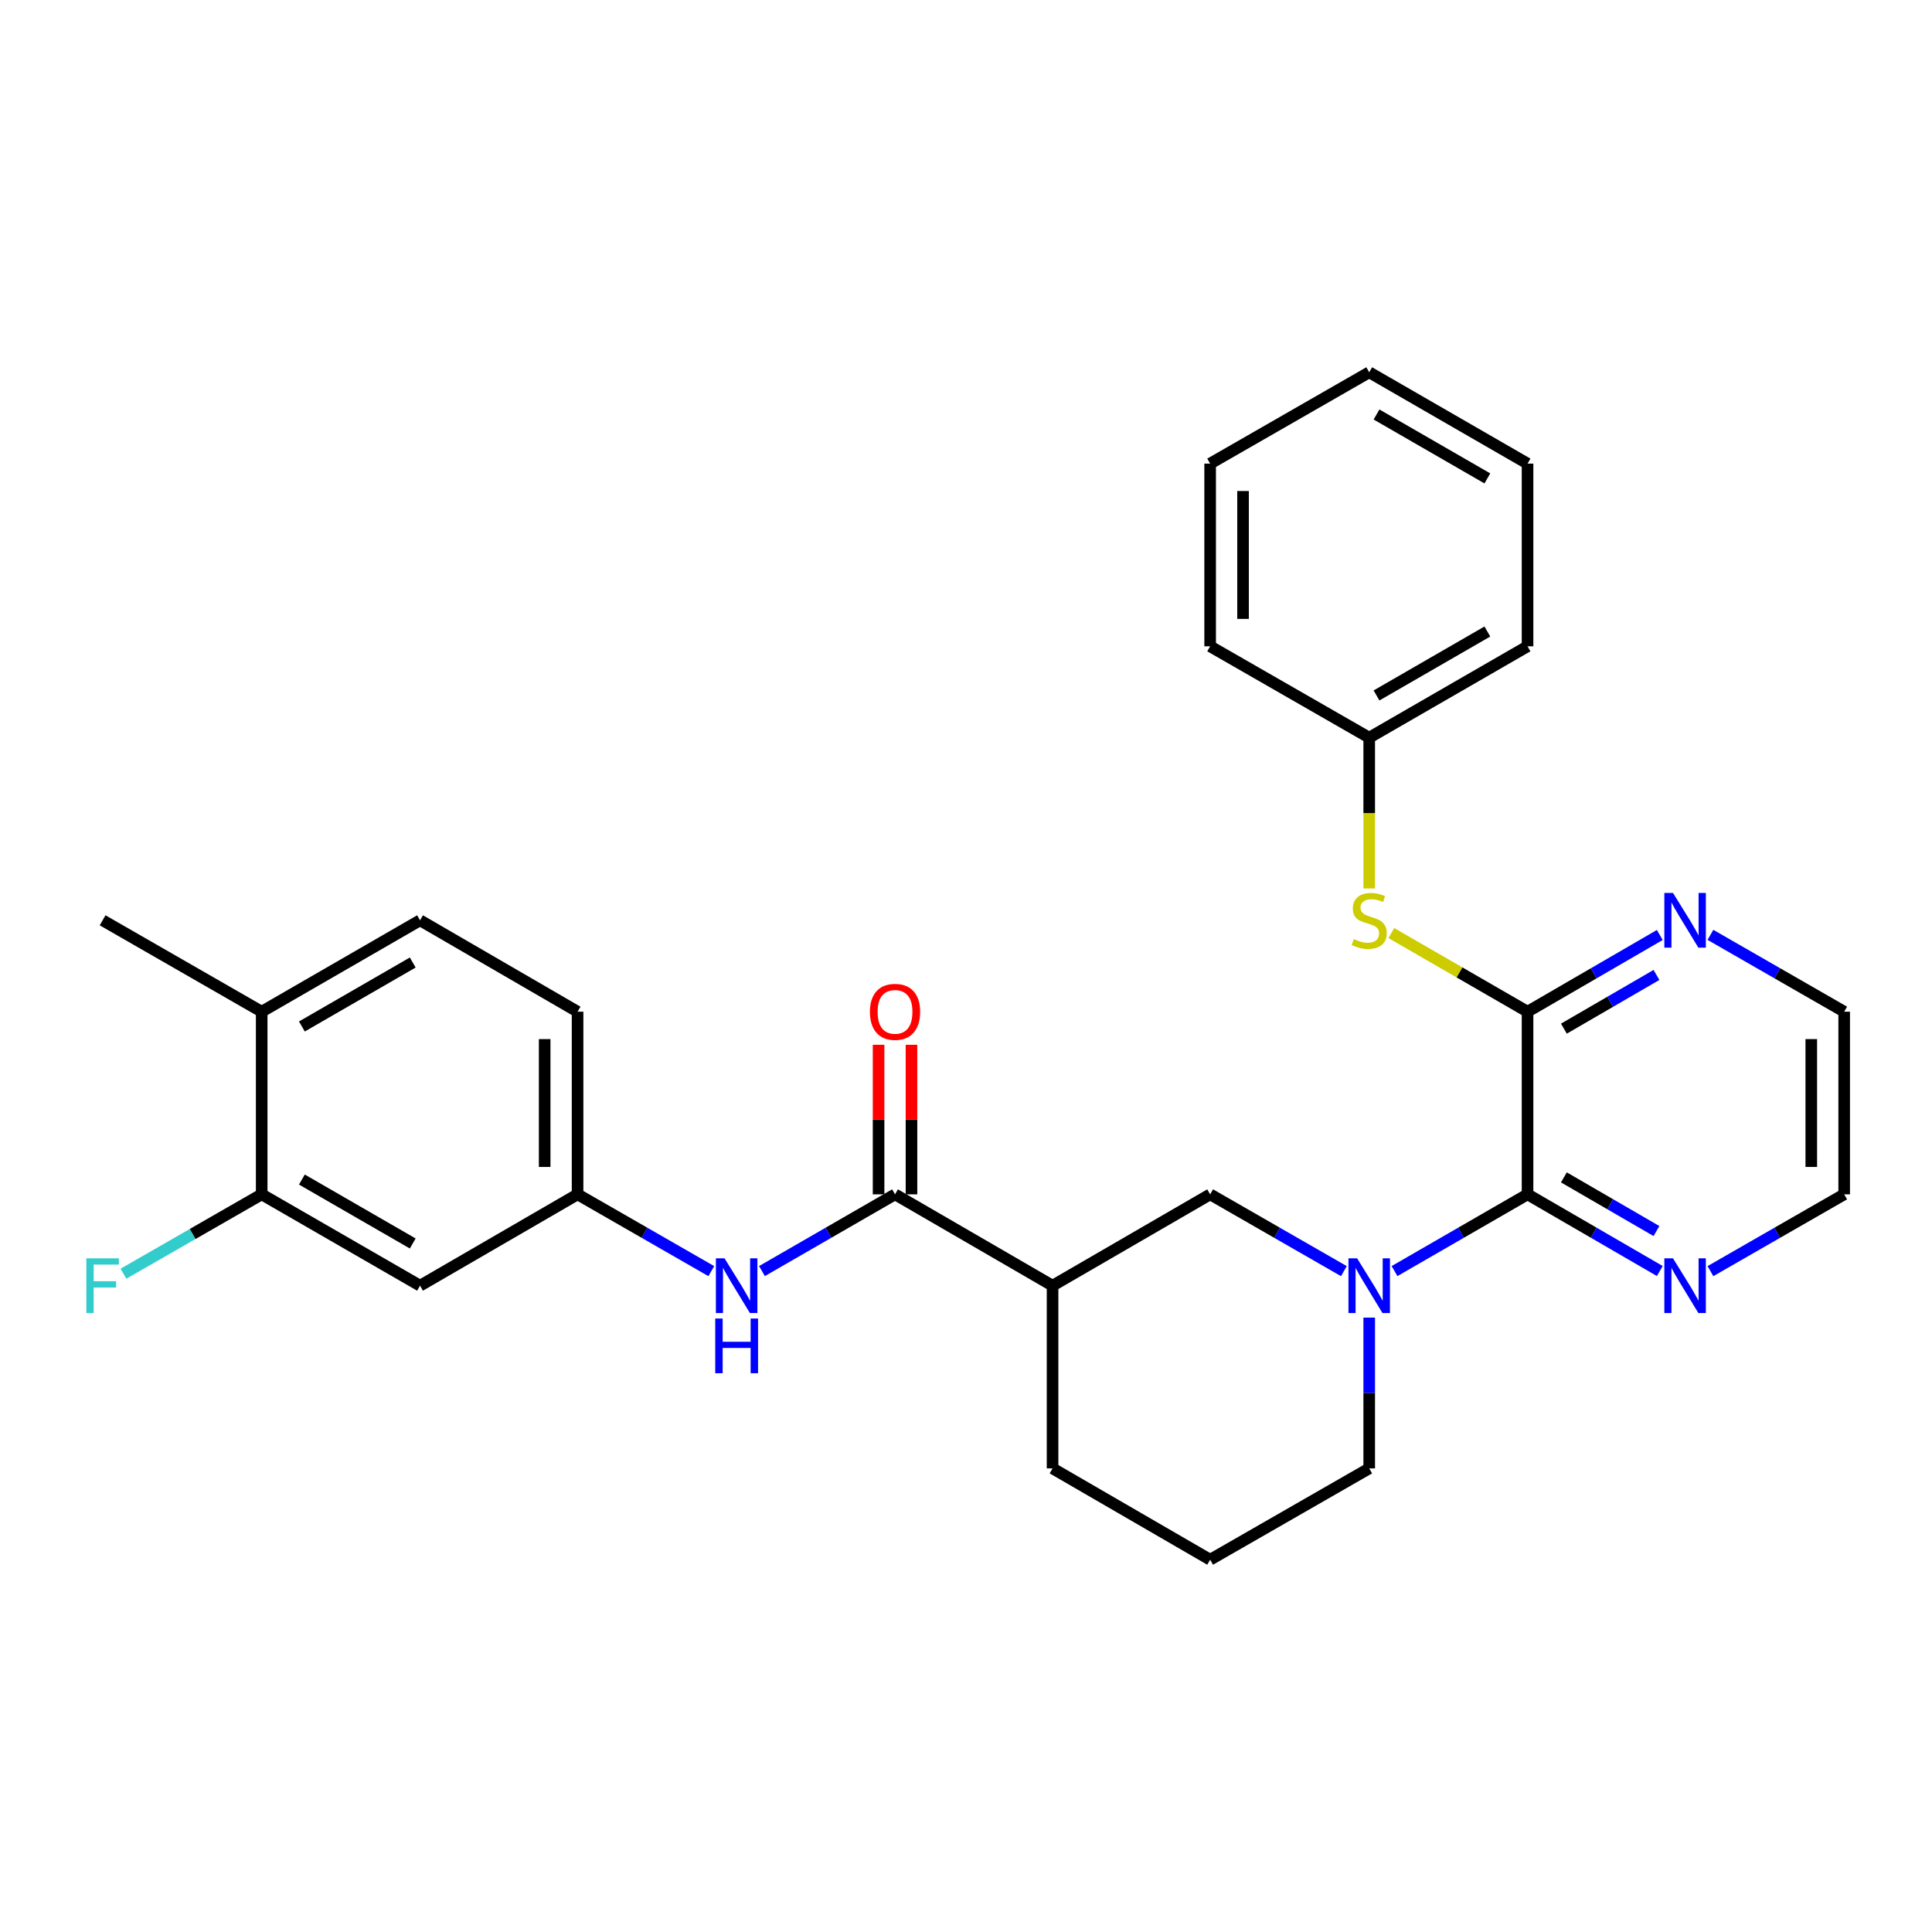 <?xml version='1.0' encoding='iso-8859-1'?>
<svg version='1.1' baseProfile='full'
              xmlns='http://www.w3.org/2000/svg'
                      xmlns:rdkit='http://www.rdkit.org/xml'
                      xmlns:xlink='http://www.w3.org/1999/xlink'
                  xml:space='preserve'
width='1000px' height='1000px' viewBox='0 0 1000 1000'>
<!-- END OF HEADER -->
<rect style='opacity:1.0;fill:#FFFFFF;stroke:none' width='1000' height='1000' x='0' y='0'> </rect>
<path class='bond-0' d='M 721.808,657.909 L 756.232,638.05' style='fill:none;fill-rule:evenodd;stroke:#0000FF;stroke-width:6px;stroke-linecap:butt;stroke-linejoin:miter;stroke-opacity:1' />
<path class='bond-0' d='M 756.232,638.05 L 790.656,618.191' style='fill:none;fill-rule:evenodd;stroke:#000000;stroke-width:6px;stroke-linecap:butt;stroke-linejoin:miter;stroke-opacity:1' />
<path class='bond-4' d='M 695.589,657.939 L 660.979,638.065' style='fill:none;fill-rule:evenodd;stroke:#0000FF;stroke-width:6px;stroke-linecap:butt;stroke-linejoin:miter;stroke-opacity:1' />
<path class='bond-4' d='M 660.979,638.065 L 626.37,618.191' style='fill:none;fill-rule:evenodd;stroke:#000000;stroke-width:6px;stroke-linecap:butt;stroke-linejoin:miter;stroke-opacity:1' />
<path class='bond-17' d='M 708.702,681.993 L 708.702,721.014' style='fill:none;fill-rule:evenodd;stroke:#0000FF;stroke-width:6px;stroke-linecap:butt;stroke-linejoin:miter;stroke-opacity:1' />
<path class='bond-17' d='M 708.702,721.014 L 708.702,760.035' style='fill:none;fill-rule:evenodd;stroke:#000000;stroke-width:6px;stroke-linecap:butt;stroke-linejoin:miter;stroke-opacity:1' />
<path class='bond-1' d='M 790.656,618.191 L 790.656,523.653' style='fill:none;fill-rule:evenodd;stroke:#000000;stroke-width:6px;stroke-linecap:butt;stroke-linejoin:miter;stroke-opacity:1' />
<path class='bond-10' d='M 790.656,618.191 L 824.882,638.033' style='fill:none;fill-rule:evenodd;stroke:#000000;stroke-width:6px;stroke-linecap:butt;stroke-linejoin:miter;stroke-opacity:1' />
<path class='bond-10' d='M 824.882,638.033 L 859.107,657.876' style='fill:none;fill-rule:evenodd;stroke:#0000FF;stroke-width:6px;stroke-linecap:butt;stroke-linejoin:miter;stroke-opacity:1' />
<path class='bond-10' d='M 809.466,609.41 L 833.424,623.3' style='fill:none;fill-rule:evenodd;stroke:#000000;stroke-width:6px;stroke-linecap:butt;stroke-linejoin:miter;stroke-opacity:1' />
<path class='bond-10' d='M 833.424,623.3 L 857.381,637.19' style='fill:none;fill-rule:evenodd;stroke:#0000FF;stroke-width:6px;stroke-linecap:butt;stroke-linejoin:miter;stroke-opacity:1' />
<path class='bond-6' d='M 790.656,523.653 L 755.402,503.303' style='fill:none;fill-rule:evenodd;stroke:#000000;stroke-width:6px;stroke-linecap:butt;stroke-linejoin:miter;stroke-opacity:1' />
<path class='bond-6' d='M 755.402,503.303 L 720.148,482.954' style='fill:none;fill-rule:evenodd;stroke:#CCCC00;stroke-width:6px;stroke-linecap:butt;stroke-linejoin:miter;stroke-opacity:1' />
<path class='bond-9' d='M 790.656,523.653 L 824.882,503.799' style='fill:none;fill-rule:evenodd;stroke:#000000;stroke-width:6px;stroke-linecap:butt;stroke-linejoin:miter;stroke-opacity:1' />
<path class='bond-9' d='M 824.882,503.799 L 859.107,483.944' style='fill:none;fill-rule:evenodd;stroke:#0000FF;stroke-width:6px;stroke-linecap:butt;stroke-linejoin:miter;stroke-opacity:1' />
<path class='bond-9' d='M 809.47,532.428 L 833.427,518.53' style='fill:none;fill-rule:evenodd;stroke:#000000;stroke-width:6px;stroke-linecap:butt;stroke-linejoin:miter;stroke-opacity:1' />
<path class='bond-9' d='M 833.427,518.53 L 857.385,504.632' style='fill:none;fill-rule:evenodd;stroke:#0000FF;stroke-width:6px;stroke-linecap:butt;stroke-linejoin:miter;stroke-opacity:1' />
<path class='bond-2' d='M 463.266,618.191 L 544.804,665.469' style='fill:none;fill-rule:evenodd;stroke:#000000;stroke-width:6px;stroke-linecap:butt;stroke-linejoin:miter;stroke-opacity:1' />
<path class='bond-5' d='M 463.266,618.191 L 428.828,638.051' style='fill:none;fill-rule:evenodd;stroke:#000000;stroke-width:6px;stroke-linecap:butt;stroke-linejoin:miter;stroke-opacity:1' />
<path class='bond-5' d='M 428.828,638.051 L 394.39,657.911' style='fill:none;fill-rule:evenodd;stroke:#0000FF;stroke-width:6px;stroke-linecap:butt;stroke-linejoin:miter;stroke-opacity:1' />
<path class='bond-12' d='M 471.782,618.191 L 471.782,579.484' style='fill:none;fill-rule:evenodd;stroke:#000000;stroke-width:6px;stroke-linecap:butt;stroke-linejoin:miter;stroke-opacity:1' />
<path class='bond-12' d='M 471.782,579.484 L 471.782,540.777' style='fill:none;fill-rule:evenodd;stroke:#FF0000;stroke-width:6px;stroke-linecap:butt;stroke-linejoin:miter;stroke-opacity:1' />
<path class='bond-12' d='M 454.751,618.191 L 454.751,579.484' style='fill:none;fill-rule:evenodd;stroke:#000000;stroke-width:6px;stroke-linecap:butt;stroke-linejoin:miter;stroke-opacity:1' />
<path class='bond-12' d='M 454.751,579.484 L 454.751,540.777' style='fill:none;fill-rule:evenodd;stroke:#FF0000;stroke-width:6px;stroke-linecap:butt;stroke-linejoin:miter;stroke-opacity:1' />
<path class='bond-3' d='M 544.804,665.469 L 626.37,618.191' style='fill:none;fill-rule:evenodd;stroke:#000000;stroke-width:6px;stroke-linecap:butt;stroke-linejoin:miter;stroke-opacity:1' />
<path class='bond-29' d='M 544.804,665.469 L 544.804,760.035' style='fill:none;fill-rule:evenodd;stroke:#000000;stroke-width:6px;stroke-linecap:butt;stroke-linejoin:miter;stroke-opacity:1' />
<path class='bond-11' d='M 368.17,657.939 L 333.561,638.065' style='fill:none;fill-rule:evenodd;stroke:#0000FF;stroke-width:6px;stroke-linecap:butt;stroke-linejoin:miter;stroke-opacity:1' />
<path class='bond-11' d='M 333.561,638.065 L 298.952,618.191' style='fill:none;fill-rule:evenodd;stroke:#000000;stroke-width:6px;stroke-linecap:butt;stroke-linejoin:miter;stroke-opacity:1' />
<path class='bond-16' d='M 708.702,459.863 L 708.702,420.836' style='fill:none;fill-rule:evenodd;stroke:#CCCC00;stroke-width:6px;stroke-linecap:butt;stroke-linejoin:miter;stroke-opacity:1' />
<path class='bond-16' d='M 708.702,420.836 L 708.702,381.809' style='fill:none;fill-rule:evenodd;stroke:#000000;stroke-width:6px;stroke-linecap:butt;stroke-linejoin:miter;stroke-opacity:1' />
<path class='bond-7' d='M 135.45,618.191 L 217.414,665.469' style='fill:none;fill-rule:evenodd;stroke:#000000;stroke-width:6px;stroke-linecap:butt;stroke-linejoin:miter;stroke-opacity:1' />
<path class='bond-7' d='M 156.254,610.53 L 213.629,643.625' style='fill:none;fill-rule:evenodd;stroke:#000000;stroke-width:6px;stroke-linecap:butt;stroke-linejoin:miter;stroke-opacity:1' />
<path class='bond-15' d='M 135.45,618.191 L 99.676,638.731' style='fill:none;fill-rule:evenodd;stroke:#000000;stroke-width:6px;stroke-linecap:butt;stroke-linejoin:miter;stroke-opacity:1' />
<path class='bond-15' d='M 99.676,638.731 L 63.902,659.272' style='fill:none;fill-rule:evenodd;stroke:#33CCCC;stroke-width:6px;stroke-linecap:butt;stroke-linejoin:miter;stroke-opacity:1' />
<path class='bond-32' d='M 135.45,618.191 L 135.45,523.653' style='fill:none;fill-rule:evenodd;stroke:#000000;stroke-width:6px;stroke-linecap:butt;stroke-linejoin:miter;stroke-opacity:1' />
<path class='bond-8' d='M 217.414,665.469 L 298.952,618.191' style='fill:none;fill-rule:evenodd;stroke:#000000;stroke-width:6px;stroke-linecap:butt;stroke-linejoin:miter;stroke-opacity:1' />
<path class='bond-30' d='M 885.318,483.881 L 919.932,503.767' style='fill:none;fill-rule:evenodd;stroke:#0000FF;stroke-width:6px;stroke-linecap:butt;stroke-linejoin:miter;stroke-opacity:1' />
<path class='bond-30' d='M 919.932,503.767 L 954.545,523.653' style='fill:none;fill-rule:evenodd;stroke:#000000;stroke-width:6px;stroke-linecap:butt;stroke-linejoin:miter;stroke-opacity:1' />
<path class='bond-22' d='M 885.317,657.94 L 919.931,638.065' style='fill:none;fill-rule:evenodd;stroke:#0000FF;stroke-width:6px;stroke-linecap:butt;stroke-linejoin:miter;stroke-opacity:1' />
<path class='bond-22' d='M 919.931,638.065 L 954.545,618.191' style='fill:none;fill-rule:evenodd;stroke:#000000;stroke-width:6px;stroke-linecap:butt;stroke-linejoin:miter;stroke-opacity:1' />
<path class='bond-18' d='M 298.952,618.191 L 298.952,523.653' style='fill:none;fill-rule:evenodd;stroke:#000000;stroke-width:6px;stroke-linecap:butt;stroke-linejoin:miter;stroke-opacity:1' />
<path class='bond-18' d='M 281.921,604.01 L 281.921,537.834' style='fill:none;fill-rule:evenodd;stroke:#000000;stroke-width:6px;stroke-linecap:butt;stroke-linejoin:miter;stroke-opacity:1' />
<path class='bond-13' d='M 135.45,523.653 L 217.414,476.347' style='fill:none;fill-rule:evenodd;stroke:#000000;stroke-width:6px;stroke-linecap:butt;stroke-linejoin:miter;stroke-opacity:1' />
<path class='bond-13' d='M 156.258,531.307 L 213.633,498.193' style='fill:none;fill-rule:evenodd;stroke:#000000;stroke-width:6px;stroke-linecap:butt;stroke-linejoin:miter;stroke-opacity:1' />
<path class='bond-23' d='M 135.45,523.653 L 53.109,476.347' style='fill:none;fill-rule:evenodd;stroke:#000000;stroke-width:6px;stroke-linecap:butt;stroke-linejoin:miter;stroke-opacity:1' />
<path class='bond-14' d='M 217.414,476.347 L 298.952,523.653' style='fill:none;fill-rule:evenodd;stroke:#000000;stroke-width:6px;stroke-linecap:butt;stroke-linejoin:miter;stroke-opacity:1' />
<path class='bond-24' d='M 708.702,381.809 L 790.656,334.531' style='fill:none;fill-rule:evenodd;stroke:#000000;stroke-width:6px;stroke-linecap:butt;stroke-linejoin:miter;stroke-opacity:1' />
<path class='bond-24' d='M 712.485,359.966 L 769.853,326.871' style='fill:none;fill-rule:evenodd;stroke:#000000;stroke-width:6px;stroke-linecap:butt;stroke-linejoin:miter;stroke-opacity:1' />
<path class='bond-25' d='M 708.702,381.809 L 626.37,334.531' style='fill:none;fill-rule:evenodd;stroke:#000000;stroke-width:6px;stroke-linecap:butt;stroke-linejoin:miter;stroke-opacity:1' />
<path class='bond-20' d='M 708.702,760.035 L 626.37,807.304' style='fill:none;fill-rule:evenodd;stroke:#000000;stroke-width:6px;stroke-linecap:butt;stroke-linejoin:miter;stroke-opacity:1' />
<path class='bond-19' d='M 544.804,760.035 L 626.37,807.304' style='fill:none;fill-rule:evenodd;stroke:#000000;stroke-width:6px;stroke-linecap:butt;stroke-linejoin:miter;stroke-opacity:1' />
<path class='bond-21' d='M 954.545,523.653 L 954.545,618.191' style='fill:none;fill-rule:evenodd;stroke:#000000;stroke-width:6px;stroke-linecap:butt;stroke-linejoin:miter;stroke-opacity:1' />
<path class='bond-21' d='M 937.515,537.834 L 937.515,604.01' style='fill:none;fill-rule:evenodd;stroke:#000000;stroke-width:6px;stroke-linecap:butt;stroke-linejoin:miter;stroke-opacity:1' />
<path class='bond-27' d='M 790.656,334.531 L 790.656,239.965' style='fill:none;fill-rule:evenodd;stroke:#000000;stroke-width:6px;stroke-linecap:butt;stroke-linejoin:miter;stroke-opacity:1' />
<path class='bond-26' d='M 626.37,334.531 L 626.37,239.965' style='fill:none;fill-rule:evenodd;stroke:#000000;stroke-width:6px;stroke-linecap:butt;stroke-linejoin:miter;stroke-opacity:1' />
<path class='bond-26' d='M 643.4,320.346 L 643.4,254.15' style='fill:none;fill-rule:evenodd;stroke:#000000;stroke-width:6px;stroke-linecap:butt;stroke-linejoin:miter;stroke-opacity:1' />
<path class='bond-28' d='M 626.37,239.965 L 708.702,192.696' style='fill:none;fill-rule:evenodd;stroke:#000000;stroke-width:6px;stroke-linecap:butt;stroke-linejoin:miter;stroke-opacity:1' />
<path class='bond-31' d='M 790.656,239.965 L 708.702,192.696' style='fill:none;fill-rule:evenodd;stroke:#000000;stroke-width:6px;stroke-linecap:butt;stroke-linejoin:miter;stroke-opacity:1' />
<path class='bond-31' d='M 769.855,247.627 L 712.487,214.539' style='fill:none;fill-rule:evenodd;stroke:#000000;stroke-width:6px;stroke-linecap:butt;stroke-linejoin:miter;stroke-opacity:1' />
<path  class='atom-0' d='M 702.442 651.309
L 711.722 666.309
Q 712.642 667.789, 714.122 670.469
Q 715.602 673.149, 715.682 673.309
L 715.682 651.309
L 719.442 651.309
L 719.442 679.629
L 715.562 679.629
L 705.602 663.229
Q 704.442 661.309, 703.202 659.109
Q 702.002 656.909, 701.642 656.229
L 701.642 679.629
L 697.962 679.629
L 697.962 651.309
L 702.442 651.309
' fill='#0000FF'/>
<path  class='atom-6' d='M 375.024 651.309
L 384.304 666.309
Q 385.224 667.789, 386.704 670.469
Q 388.184 673.149, 388.264 673.309
L 388.264 651.309
L 392.024 651.309
L 392.024 679.629
L 388.144 679.629
L 378.184 663.229
Q 377.024 661.309, 375.784 659.109
Q 374.584 656.909, 374.224 656.229
L 374.224 679.629
L 370.544 679.629
L 370.544 651.309
L 375.024 651.309
' fill='#0000FF'/>
<path  class='atom-6' d='M 370.204 682.461
L 374.044 682.461
L 374.044 694.501
L 388.524 694.501
L 388.524 682.461
L 392.364 682.461
L 392.364 710.781
L 388.524 710.781
L 388.524 697.701
L 374.044 697.701
L 374.044 710.781
L 370.204 710.781
L 370.204 682.461
' fill='#0000FF'/>
<path  class='atom-7' d='M 700.702 486.067
Q 701.022 486.187, 702.342 486.747
Q 703.662 487.307, 705.102 487.667
Q 706.582 487.987, 708.022 487.987
Q 710.702 487.987, 712.262 486.707
Q 713.822 485.387, 713.822 483.107
Q 713.822 481.547, 713.022 480.587
Q 712.262 479.627, 711.062 479.107
Q 709.862 478.587, 707.862 477.987
Q 705.342 477.227, 703.822 476.507
Q 702.342 475.787, 701.262 474.267
Q 700.222 472.747, 700.222 470.187
Q 700.222 466.627, 702.622 464.427
Q 705.062 462.227, 709.862 462.227
Q 713.142 462.227, 716.862 463.787
L 715.942 466.867
Q 712.542 465.467, 709.982 465.467
Q 707.222 465.467, 705.702 466.627
Q 704.182 467.747, 704.222 469.707
Q 704.222 471.227, 704.982 472.147
Q 705.782 473.067, 706.902 473.587
Q 708.062 474.107, 709.982 474.707
Q 712.542 475.507, 714.062 476.307
Q 715.582 477.107, 716.662 478.747
Q 717.782 480.347, 717.782 483.107
Q 717.782 487.027, 715.142 489.147
Q 712.542 491.227, 708.182 491.227
Q 705.662 491.227, 703.742 490.667
Q 701.862 490.147, 699.622 489.227
L 700.702 486.067
' fill='#CCCC00'/>
<path  class='atom-10' d='M 865.944 462.187
L 875.224 477.187
Q 876.144 478.667, 877.624 481.347
Q 879.104 484.027, 879.184 484.187
L 879.184 462.187
L 882.944 462.187
L 882.944 490.507
L 879.064 490.507
L 869.104 474.107
Q 867.944 472.187, 866.704 469.987
Q 865.504 467.787, 865.144 467.107
L 865.144 490.507
L 861.464 490.507
L 861.464 462.187
L 865.944 462.187
' fill='#0000FF'/>
<path  class='atom-11' d='M 865.944 651.309
L 875.224 666.309
Q 876.144 667.789, 877.624 670.469
Q 879.104 673.149, 879.184 673.309
L 879.184 651.309
L 882.944 651.309
L 882.944 679.629
L 879.064 679.629
L 869.104 663.229
Q 867.944 661.309, 866.704 659.109
Q 865.504 656.909, 865.144 656.229
L 865.144 679.629
L 861.464 679.629
L 861.464 651.309
L 865.944 651.309
' fill='#0000FF'/>
<path  class='atom-13' d='M 450.266 523.733
Q 450.266 516.933, 453.626 513.133
Q 456.986 509.333, 463.266 509.333
Q 469.546 509.333, 472.906 513.133
Q 476.266 516.933, 476.266 523.733
Q 476.266 530.613, 472.866 534.533
Q 469.466 538.413, 463.266 538.413
Q 457.026 538.413, 453.626 534.533
Q 450.266 530.653, 450.266 523.733
M 463.266 535.213
Q 467.586 535.213, 469.906 532.333
Q 472.266 529.413, 472.266 523.733
Q 472.266 518.173, 469.906 515.373
Q 467.586 512.533, 463.266 512.533
Q 458.946 512.533, 456.586 515.333
Q 454.266 518.133, 454.266 523.733
Q 454.266 529.453, 456.586 532.333
Q 458.946 535.213, 463.266 535.213
' fill='#FF0000'/>
<path  class='atom-16' d='M 44.689 651.309
L 61.529 651.309
L 61.529 654.549
L 48.489 654.549
L 48.489 663.149
L 60.089 663.149
L 60.089 666.429
L 48.489 666.429
L 48.489 679.629
L 44.689 679.629
L 44.689 651.309
' fill='#33CCCC'/>
</svg>
